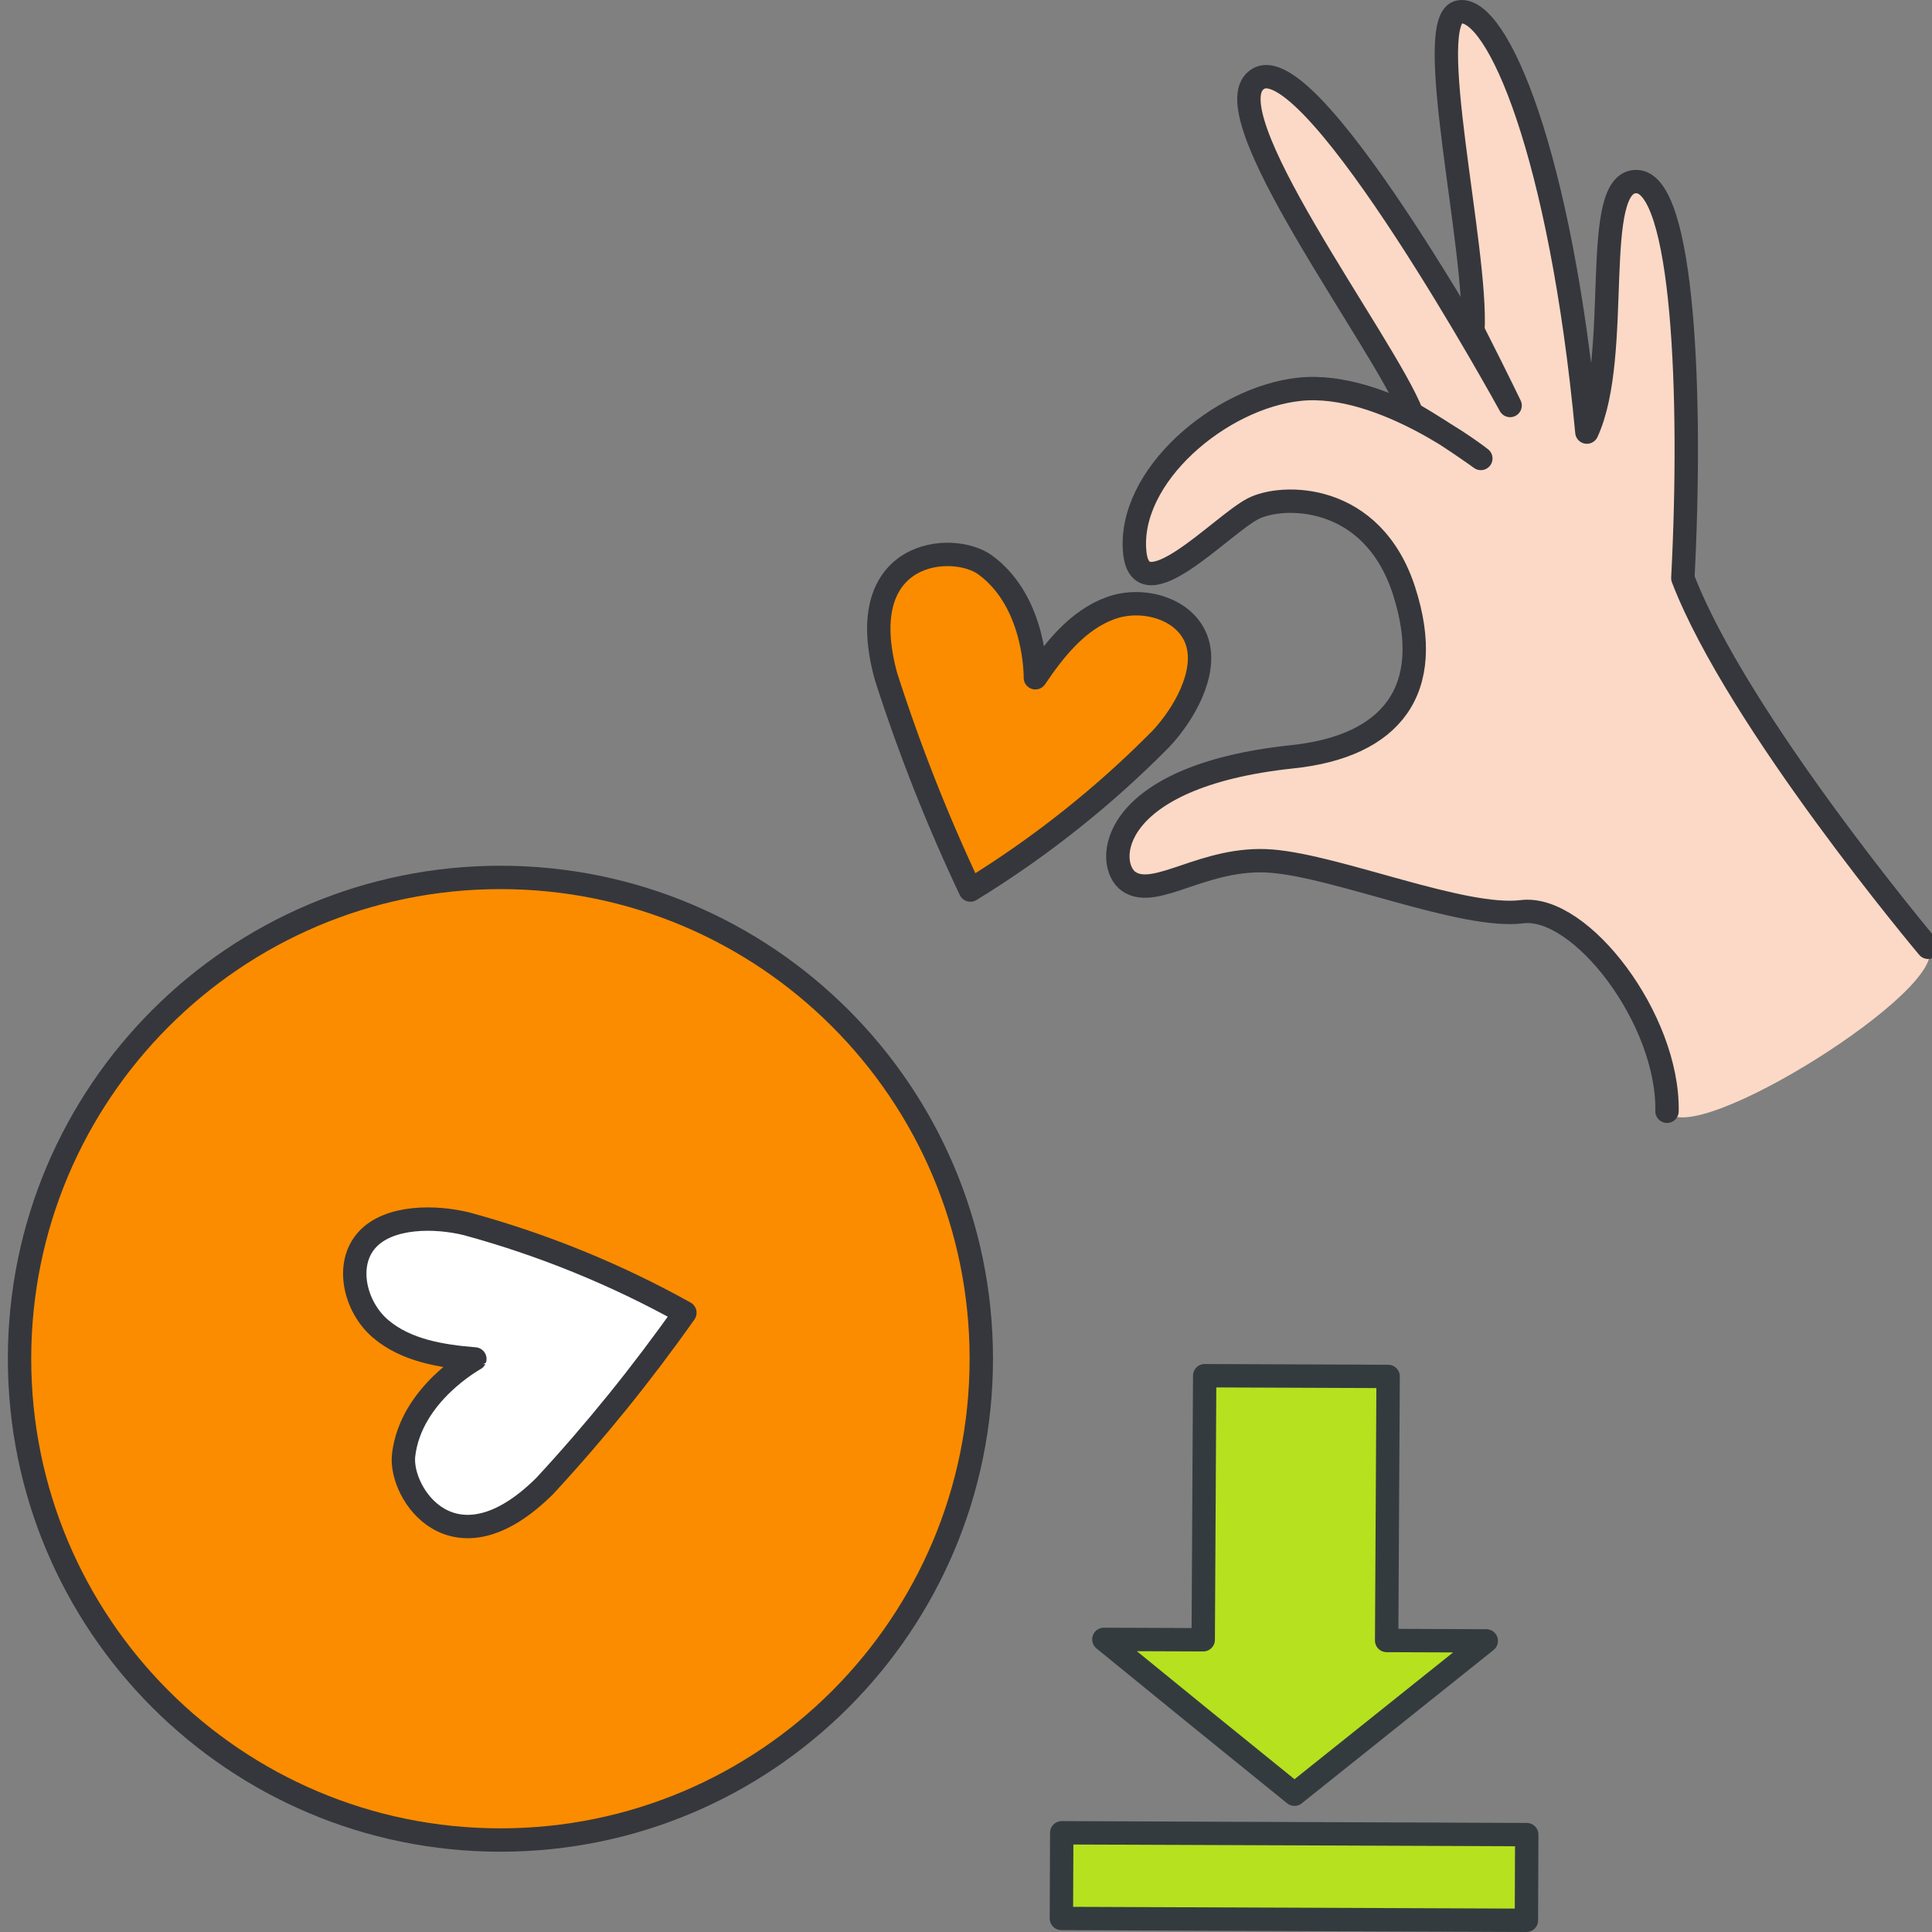 <svg width="124" height="124" viewBox="0 0 124 124" fill="none" xmlns="http://www.w3.org/2000/svg">
<rect x="0" y="0" width="124" height="124" fill="#808080" stroke="none"/>
<g clip-path="url(#clip0_31110_23275)">
<path d="M63.232 36.259C61.166 34.75 54.632 35.232 56.859 43.393C58.361 48.085 60.172 52.673 62.281 57.126C66.73 54.4 70.833 51.145 74.5 47.433C75.971 45.869 77.487 43.233 76.834 41.19C76.158 39.068 73.354 38.268 71.264 39.036C69.174 39.804 67.7 41.655 66.452 43.5C66.452 43.5 66.535 38.67 63.232 36.259Z" fill="#FB8C00" stroke="#36373C" stroke-width="1.5" stroke-linecap="round" stroke-linejoin="round"/>
<path d="M123.751 60.8C123.751 60.8 111.517 46.26 108.008 37.107C108.62 25.434 108.06 11.707 105.038 11.654C102.016 11.601 104.155 22.732 101.849 27.733C100.167 9.852 96.101 0.4 93.677 0.76C91.253 1.12 94.831 15.987 94.535 21.226C96.247 24.613 96.922 26.026 96.922 26.026C96.922 26.026 84.381 3.131 80.801 5.034C77.341 6.874 88.874 22.046 90.614 26.547C93.114 28.009 95.043 29.425 95.043 29.425C95.043 29.425 88.743 24.437 83.435 24.981C78.31 25.507 72.323 30.59 72.835 35.481C73.235 39.327 78.362 33.731 80.409 32.659C82.272 31.683 88.086 31.586 90.122 37.942C92.158 44.298 89.301 47.9 82.949 48.571C71.019 49.828 70.862 55.506 72.461 56.585C74.197 57.757 77.328 54.924 81.62 55.27C85.912 55.616 93.914 58.986 97.684 58.516C101.454 58.046 107.099 65.408 106.993 71.323C108.59 73.871 125.349 63.348 123.751 60.8Z" fill="#FBD9C6"/>
<path d="M123.751 60.8C123.751 60.8 111.517 46.26 108.008 37.107C108.62 25.434 108.06 11.707 105.038 11.654C102.016 11.601 104.155 22.732 101.849 27.733C100.167 9.852 96.101 0.4 93.677 0.76C91.253 1.12 94.831 15.987 94.535 21.226C96.247 24.613 96.922 26.026 96.922 26.026C96.922 26.026 84.381 3.131 80.801 5.034C77.341 6.874 88.874 22.046 90.614 26.547C93.114 28.009 95.043 29.425 95.043 29.425C95.043 29.425 88.743 24.437 83.435 24.981C78.31 25.507 72.323 30.59 72.835 35.481C73.235 39.327 78.362 33.731 80.409 32.659C82.272 31.683 88.086 31.586 90.122 37.942C92.158 44.298 89.301 47.9 82.949 48.571C71.019 49.828 70.862 55.506 72.461 56.585C74.197 57.757 77.328 54.924 81.62 55.27C85.912 55.616 93.914 58.986 97.684 58.516C101.454 58.046 107.099 65.408 106.993 71.323" stroke="#36373C" stroke-width="1.5" stroke-linecap="round" stroke-linejoin="round"/>
<path d="M32.118 118.097C49.164 118.097 62.982 104.267 62.982 87.206C62.982 70.145 49.164 56.315 32.118 56.315C15.072 56.315 1.254 70.145 1.254 87.206C1.254 104.267 15.072 118.097 32.118 118.097Z" fill="#FB8C00" stroke="#36373C" stroke-width="1.5" stroke-linecap="round" stroke-linejoin="round"/>
<path d="M95.391 105.315L89.228 110.244L83.081 115.156L76.956 110.195L70.848 105.218L77.225 105.243L77.319 88.295L89.093 88.342L88.998 105.29L95.391 105.315Z" fill="#B6E11F" stroke="#343B3F" stroke-width="1.5" stroke-linecap="round" stroke-linejoin="round"/>
<path d="M97.99 117.75L68.144 117.632L68.123 123.132L97.969 123.25L97.99 117.75Z" fill="#B6E11F" stroke="#343B3F" stroke-width="1.5" stroke-linecap="round" stroke-linejoin="round"/>
<path d="M25.905 93.394C25.617 95.858 29.137 101.148 34.957 95.379C38.2 91.874 41.206 88.157 43.957 84.255C39.538 81.794 34.837 79.878 29.957 78.549C27.938 78.049 24.995 78.026 23.581 79.549C22.114 81.132 22.781 83.882 24.419 85.281C26.057 86.68 28.328 87.047 30.478 87.221C30.477 87.224 26.364 89.455 25.905 93.394Z" fill="white" stroke="#36373C" stroke-width="1.5" stroke-linecap="round" stroke-linejoin="round"/>
</g>
<defs>
<clipPath id="clip0_31110_23275">
<rect width="124" height="124" fill="white"/>
</clipPath>
</defs>
</svg>
